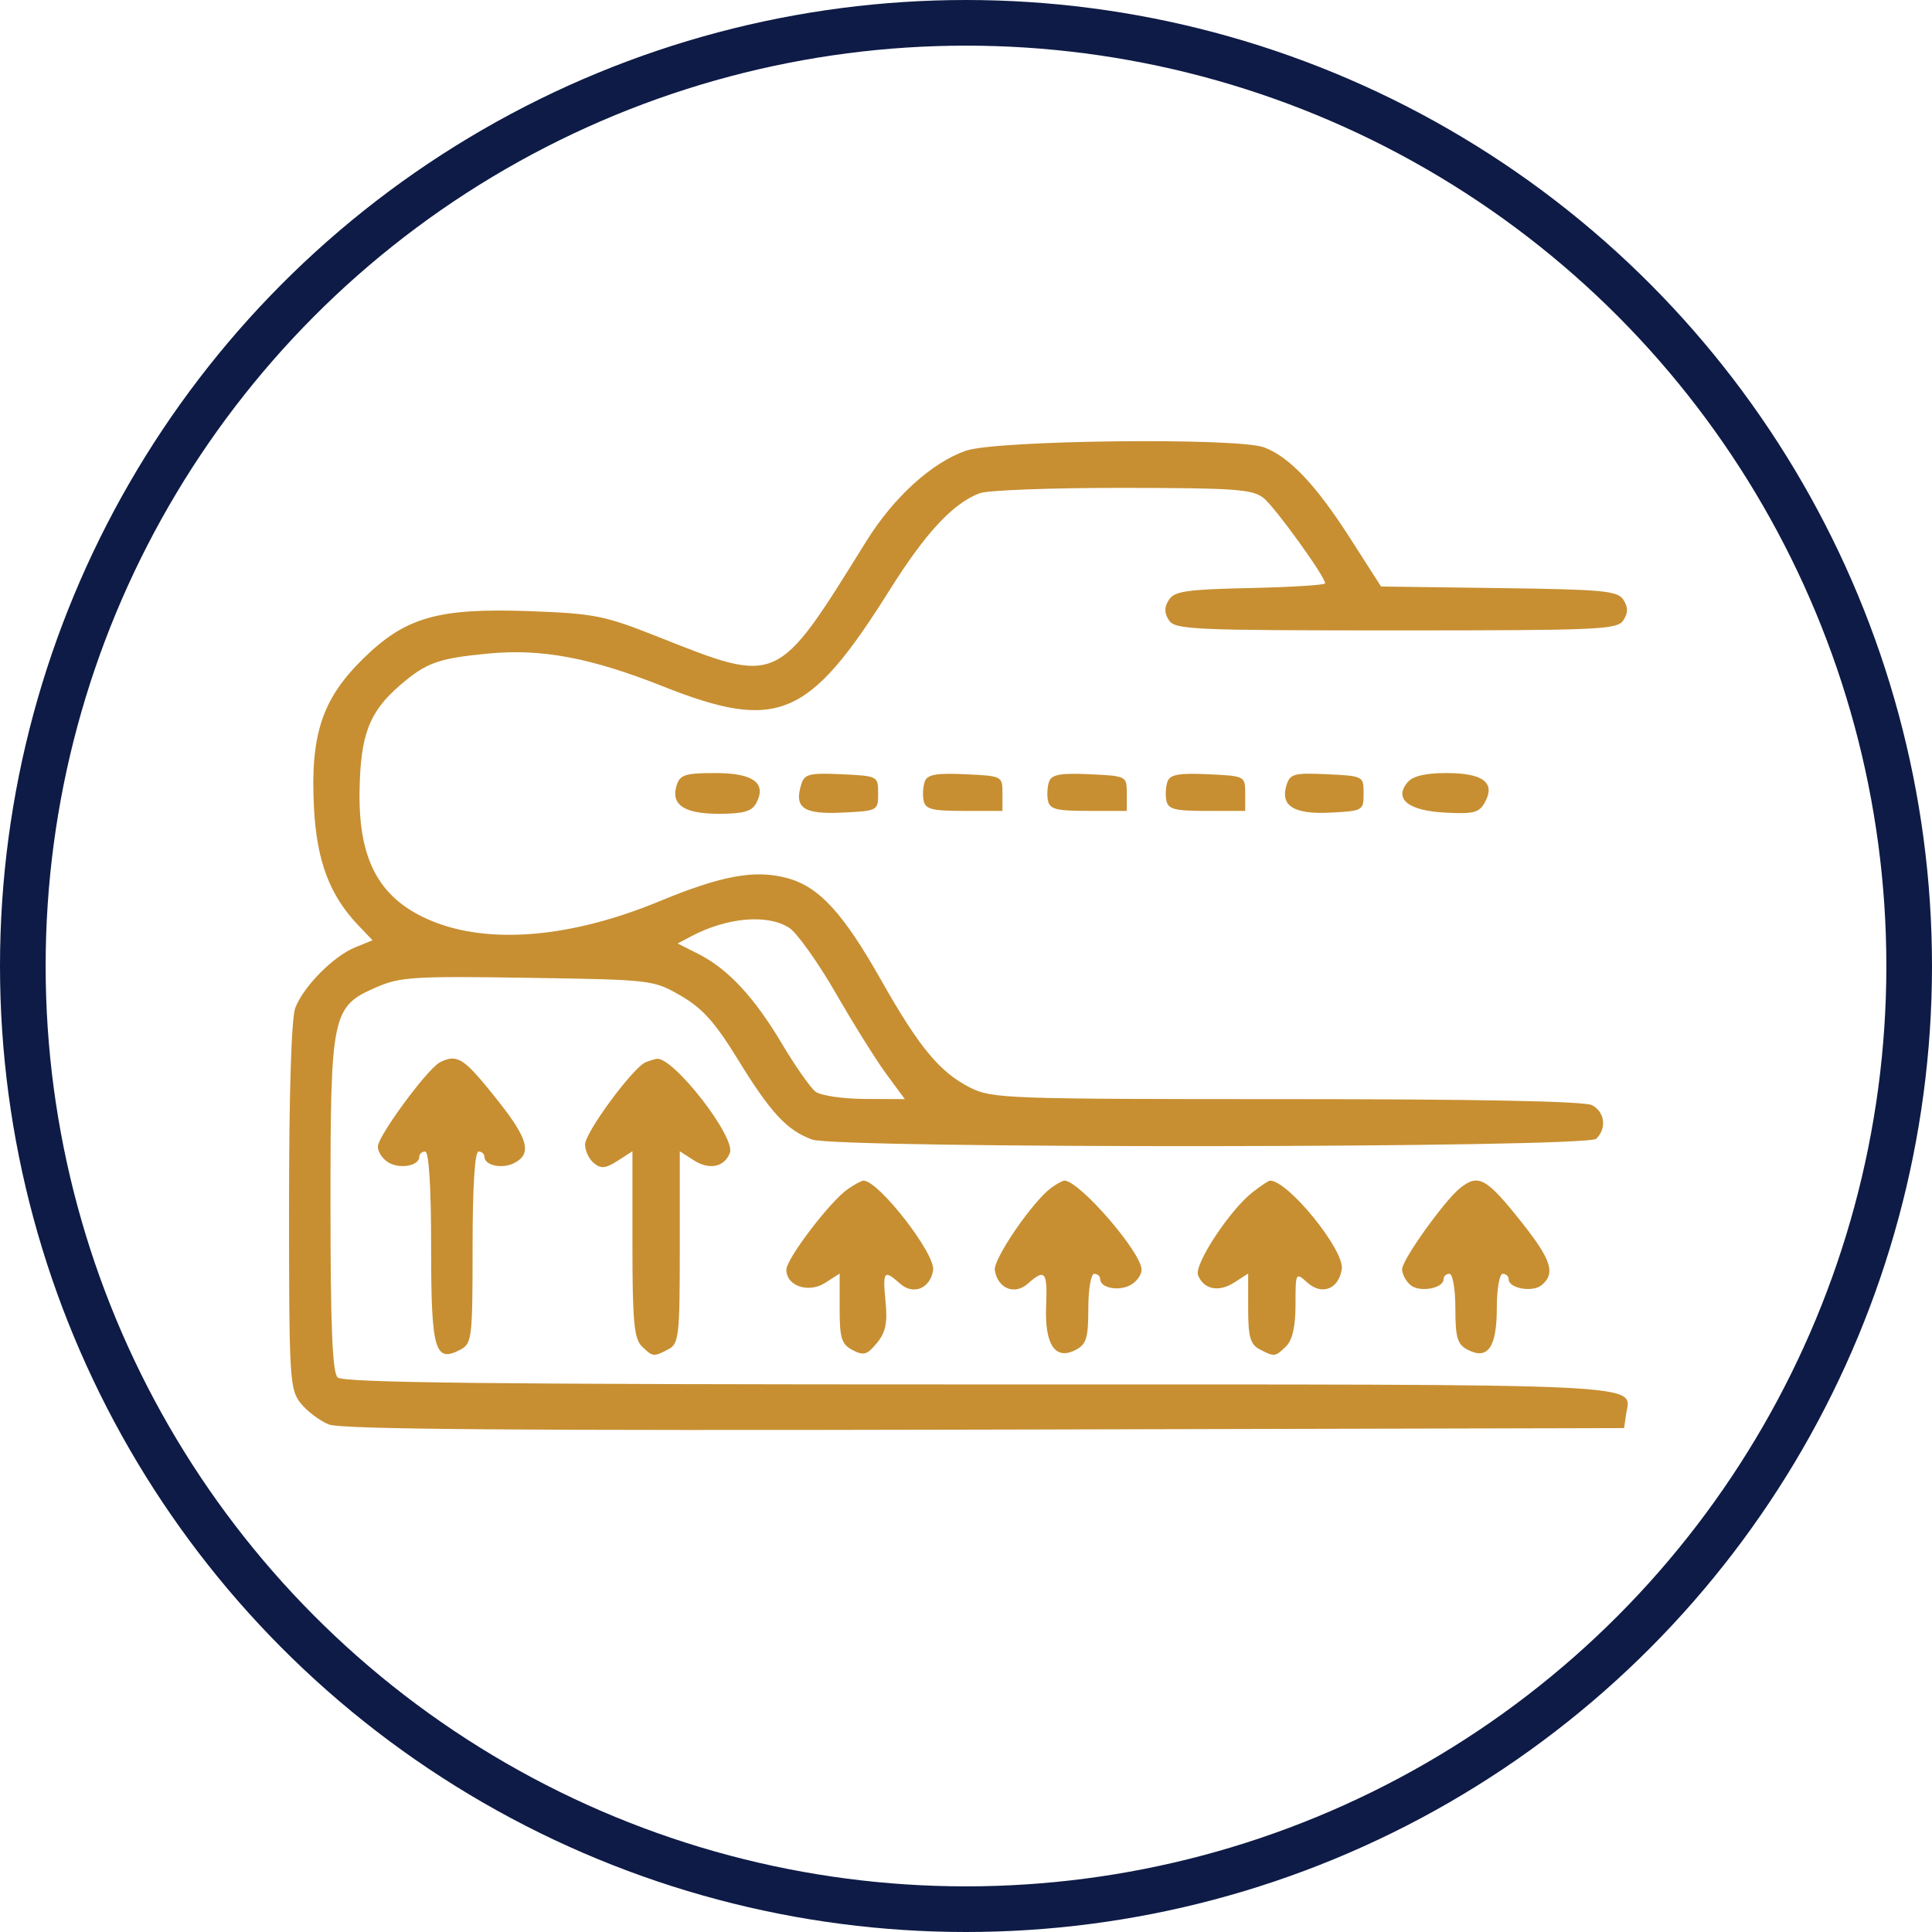 <svg width="127" height="127" viewBox="0 0 127 127" fill="none" xmlns="http://www.w3.org/2000/svg">
<circle cx="63.5" cy="63.5" r="62" stroke="#0E1B46" stroke-width="3"/>
<path fill-rule="evenodd" clip-rule="evenodd" d="M63.493 29.628C61.252 30.408 58.745 32.686 56.952 35.569C51.006 45.129 51.236 45.026 43.127 41.81C39.754 40.474 39.039 40.331 34.922 40.178C28.788 39.95 26.66 40.555 23.84 43.329C21.17 45.954 20.392 48.322 20.637 53.076C20.818 56.587 21.663 58.84 23.538 60.81L24.488 61.808L23.352 62.271C21.919 62.854 19.953 64.84 19.413 66.248C19.154 66.924 19 71.789 19 79.305C19 90.637 19.041 91.337 19.765 92.242C20.186 92.768 21.018 93.396 21.614 93.637C22.41 93.96 33.822 94.049 64.729 93.976L106.761 93.876L106.888 92.994C107.19 90.897 109.522 91.006 64.37 91.006C32.447 91.006 22.549 90.898 22.191 90.546C21.85 90.211 21.724 87.161 21.724 79.217C21.724 66.616 21.819 66.168 24.746 64.895C26.306 64.216 27.209 64.16 34.698 64.276C42.879 64.404 42.947 64.412 44.758 65.459C46.181 66.282 47.008 67.206 48.521 69.669C50.652 73.139 51.717 74.289 53.371 74.905C55.019 75.519 104.305 75.47 104.932 74.854C105.633 74.164 105.494 73.094 104.646 72.647C104.156 72.39 97.151 72.251 84.587 72.251C66.245 72.251 65.208 72.214 63.801 71.508C61.782 70.495 60.438 68.876 57.918 64.424C55.403 59.98 53.826 58.272 51.718 57.714C49.608 57.155 47.436 57.553 43.324 59.254C37.555 61.639 32.187 62.102 28.392 60.543C24.982 59.142 23.57 56.618 23.635 52.044C23.689 48.313 24.262 46.801 26.286 45.053C28.018 43.558 28.797 43.277 32.086 42.962C35.584 42.626 38.821 43.232 43.543 45.104C51.13 48.113 53.169 47.247 58.5 38.756C60.853 35.008 62.654 33.076 64.408 32.42C64.934 32.223 69.161 32.066 73.803 32.071C81.214 32.079 82.342 32.16 83.064 32.741C83.831 33.358 87.107 37.9 87.107 38.345C87.107 38.456 84.893 38.595 82.186 38.654C77.998 38.745 77.202 38.86 76.837 39.431C76.525 39.919 76.525 40.282 76.838 40.77C77.235 41.389 78.382 41.44 91.777 41.44C105.173 41.44 106.32 41.389 106.716 40.77C107.03 40.282 107.03 39.919 106.717 39.431C106.335 38.835 105.426 38.749 98.535 38.657L90.783 38.554L88.755 35.388C86.51 31.881 84.748 30.021 83.093 29.407C81.329 28.753 65.491 28.931 63.493 29.628ZM44.486 51.601C44.07 52.89 44.954 53.496 47.25 53.496C48.843 53.496 49.415 53.338 49.699 52.817C50.425 51.483 49.536 50.817 47.028 50.817C45.062 50.817 44.703 50.928 44.486 51.601ZM52.687 51.511C52.175 53.098 52.788 53.538 55.34 53.418C57.704 53.306 57.724 53.295 57.724 52.157C57.724 51.017 57.705 51.008 55.323 50.895C53.247 50.798 52.891 50.881 52.687 51.511ZM60.799 51.351C60.677 51.664 60.638 52.232 60.712 52.613C60.826 53.196 61.247 53.305 63.372 53.305H65.897V52.157C65.897 51.016 65.882 51.008 63.459 50.895C61.582 50.806 60.971 50.911 60.799 51.351ZM68.972 51.351C68.85 51.664 68.811 52.232 68.885 52.613C68.999 53.196 69.419 53.305 71.545 53.305H74.069V52.157C74.069 51.016 74.055 51.008 71.632 50.895C69.755 50.806 69.144 50.911 68.972 51.351ZM76.755 51.351C76.633 51.664 76.594 52.232 76.669 52.613C76.783 53.196 77.203 53.305 79.329 53.305H81.853V52.157C81.853 51.016 81.839 51.008 79.416 50.895C77.538 50.806 76.927 50.911 76.755 51.351ZM84.577 51.584C84.13 52.968 85.037 53.544 87.461 53.418C89.594 53.307 89.637 53.282 89.637 52.157C89.637 51.017 89.618 51.008 87.236 50.895C85.089 50.794 84.808 50.867 84.577 51.584ZM92.528 51.423C91.606 52.516 92.568 53.291 95.005 53.419C96.884 53.518 97.238 53.424 97.618 52.725C98.315 51.444 97.484 50.817 95.085 50.817C93.694 50.817 92.877 51.011 92.528 51.423ZM51.875 60.988C52.388 61.319 53.77 63.257 54.944 65.294C56.117 67.331 57.619 69.73 58.279 70.624L59.48 72.251L56.85 72.239C55.397 72.232 53.947 72.018 53.609 71.76C53.273 71.504 52.28 70.088 51.404 68.615C49.578 65.544 47.85 63.688 45.902 62.705L44.543 62.019L45.467 61.533C47.806 60.302 50.46 60.076 51.875 60.988ZM28.865 69.865C27.964 70.43 24.838 74.701 24.838 75.367C24.838 75.743 25.175 76.229 25.588 76.446C26.378 76.862 27.562 76.617 27.562 76.037C27.562 75.85 27.737 75.696 27.951 75.696C28.195 75.696 28.34 78.04 28.34 81.964C28.34 88.772 28.578 89.608 30.261 88.722C31.023 88.321 31.065 87.973 31.065 81.998C31.065 78.052 31.21 75.696 31.454 75.696C31.668 75.696 31.843 75.85 31.843 76.037C31.843 76.617 33.027 76.862 33.817 76.446C34.972 75.838 34.726 74.882 32.778 72.414C30.951 70.099 30.39 69.584 29.703 69.584C29.488 69.584 29.112 69.71 28.865 69.865ZM42.445 69.826C41.619 70.154 38.459 74.443 38.459 75.237C38.459 75.648 38.721 76.198 39.041 76.46C39.51 76.843 39.812 76.813 40.598 76.306L41.573 75.678V81.784C41.573 86.824 41.679 87.994 42.184 88.491C42.908 89.202 42.96 89.208 43.933 88.696C44.631 88.329 44.686 87.836 44.686 81.989V75.678L45.604 76.27C46.623 76.927 47.613 76.725 47.979 75.787C48.379 74.763 44.263 69.465 43.174 69.602C43.042 69.618 42.715 69.719 42.445 69.826ZM55.736 78.16C54.572 78.962 51.691 82.743 51.691 83.468C51.691 84.54 53.154 85.03 54.247 84.326L55.194 83.716V86.008C55.194 87.972 55.315 88.364 56.044 88.747C56.771 89.13 57 89.064 57.641 88.286C58.219 87.584 58.348 86.964 58.211 85.556C58.014 83.543 58.104 83.434 59.175 84.387C60.038 85.155 61.155 84.695 61.339 83.496C61.502 82.43 57.755 77.609 56.763 77.609C56.638 77.609 56.175 77.857 55.736 78.16ZM69.095 78.088C67.86 79 65.283 82.767 65.395 83.496C65.579 84.695 66.696 85.155 67.558 84.387C68.697 83.374 68.862 83.574 68.768 85.854C68.663 88.401 69.368 89.442 70.716 88.733C71.414 88.366 71.54 87.95 71.54 86.016C71.54 84.75 71.713 83.733 71.929 83.733C72.143 83.733 72.318 83.887 72.318 84.075C72.318 84.655 73.502 84.9 74.292 84.484C74.705 84.267 75.042 83.81 75.042 83.468C75.042 82.334 70.952 77.609 69.971 77.609C69.845 77.609 69.451 77.825 69.095 78.088ZM82.356 78.356C80.852 79.519 78.48 83.121 78.754 83.825C79.121 84.763 80.11 84.964 81.129 84.308L82.048 83.716V86.008C82.048 87.882 82.185 88.371 82.8 88.696C83.774 89.208 83.826 89.202 84.55 88.491C84.96 88.087 85.161 87.184 85.161 85.752C85.161 83.619 85.163 83.616 85.962 84.328C86.909 85.17 88.004 84.728 88.202 83.423C88.39 82.186 84.678 77.609 83.488 77.609C83.396 77.609 82.886 77.945 82.356 78.356ZM95.991 78.088C94.966 78.899 92.166 82.812 92.166 83.434C92.166 83.758 92.421 84.23 92.731 84.484C93.332 84.974 94.891 84.69 94.891 84.091C94.891 83.894 95.066 83.733 95.28 83.733C95.496 83.733 95.669 84.75 95.669 86.016C95.669 87.931 95.799 88.368 96.472 88.722C97.798 89.42 98.393 88.571 98.393 85.983C98.393 84.739 98.567 83.733 98.782 83.733C98.996 83.733 99.172 83.894 99.172 84.091C99.172 84.69 100.73 84.974 101.331 84.484C102.26 83.725 101.991 82.839 100.106 80.451C97.725 77.434 97.199 77.133 95.991 78.088Z" fill="#C78F32"/>
</svg>
